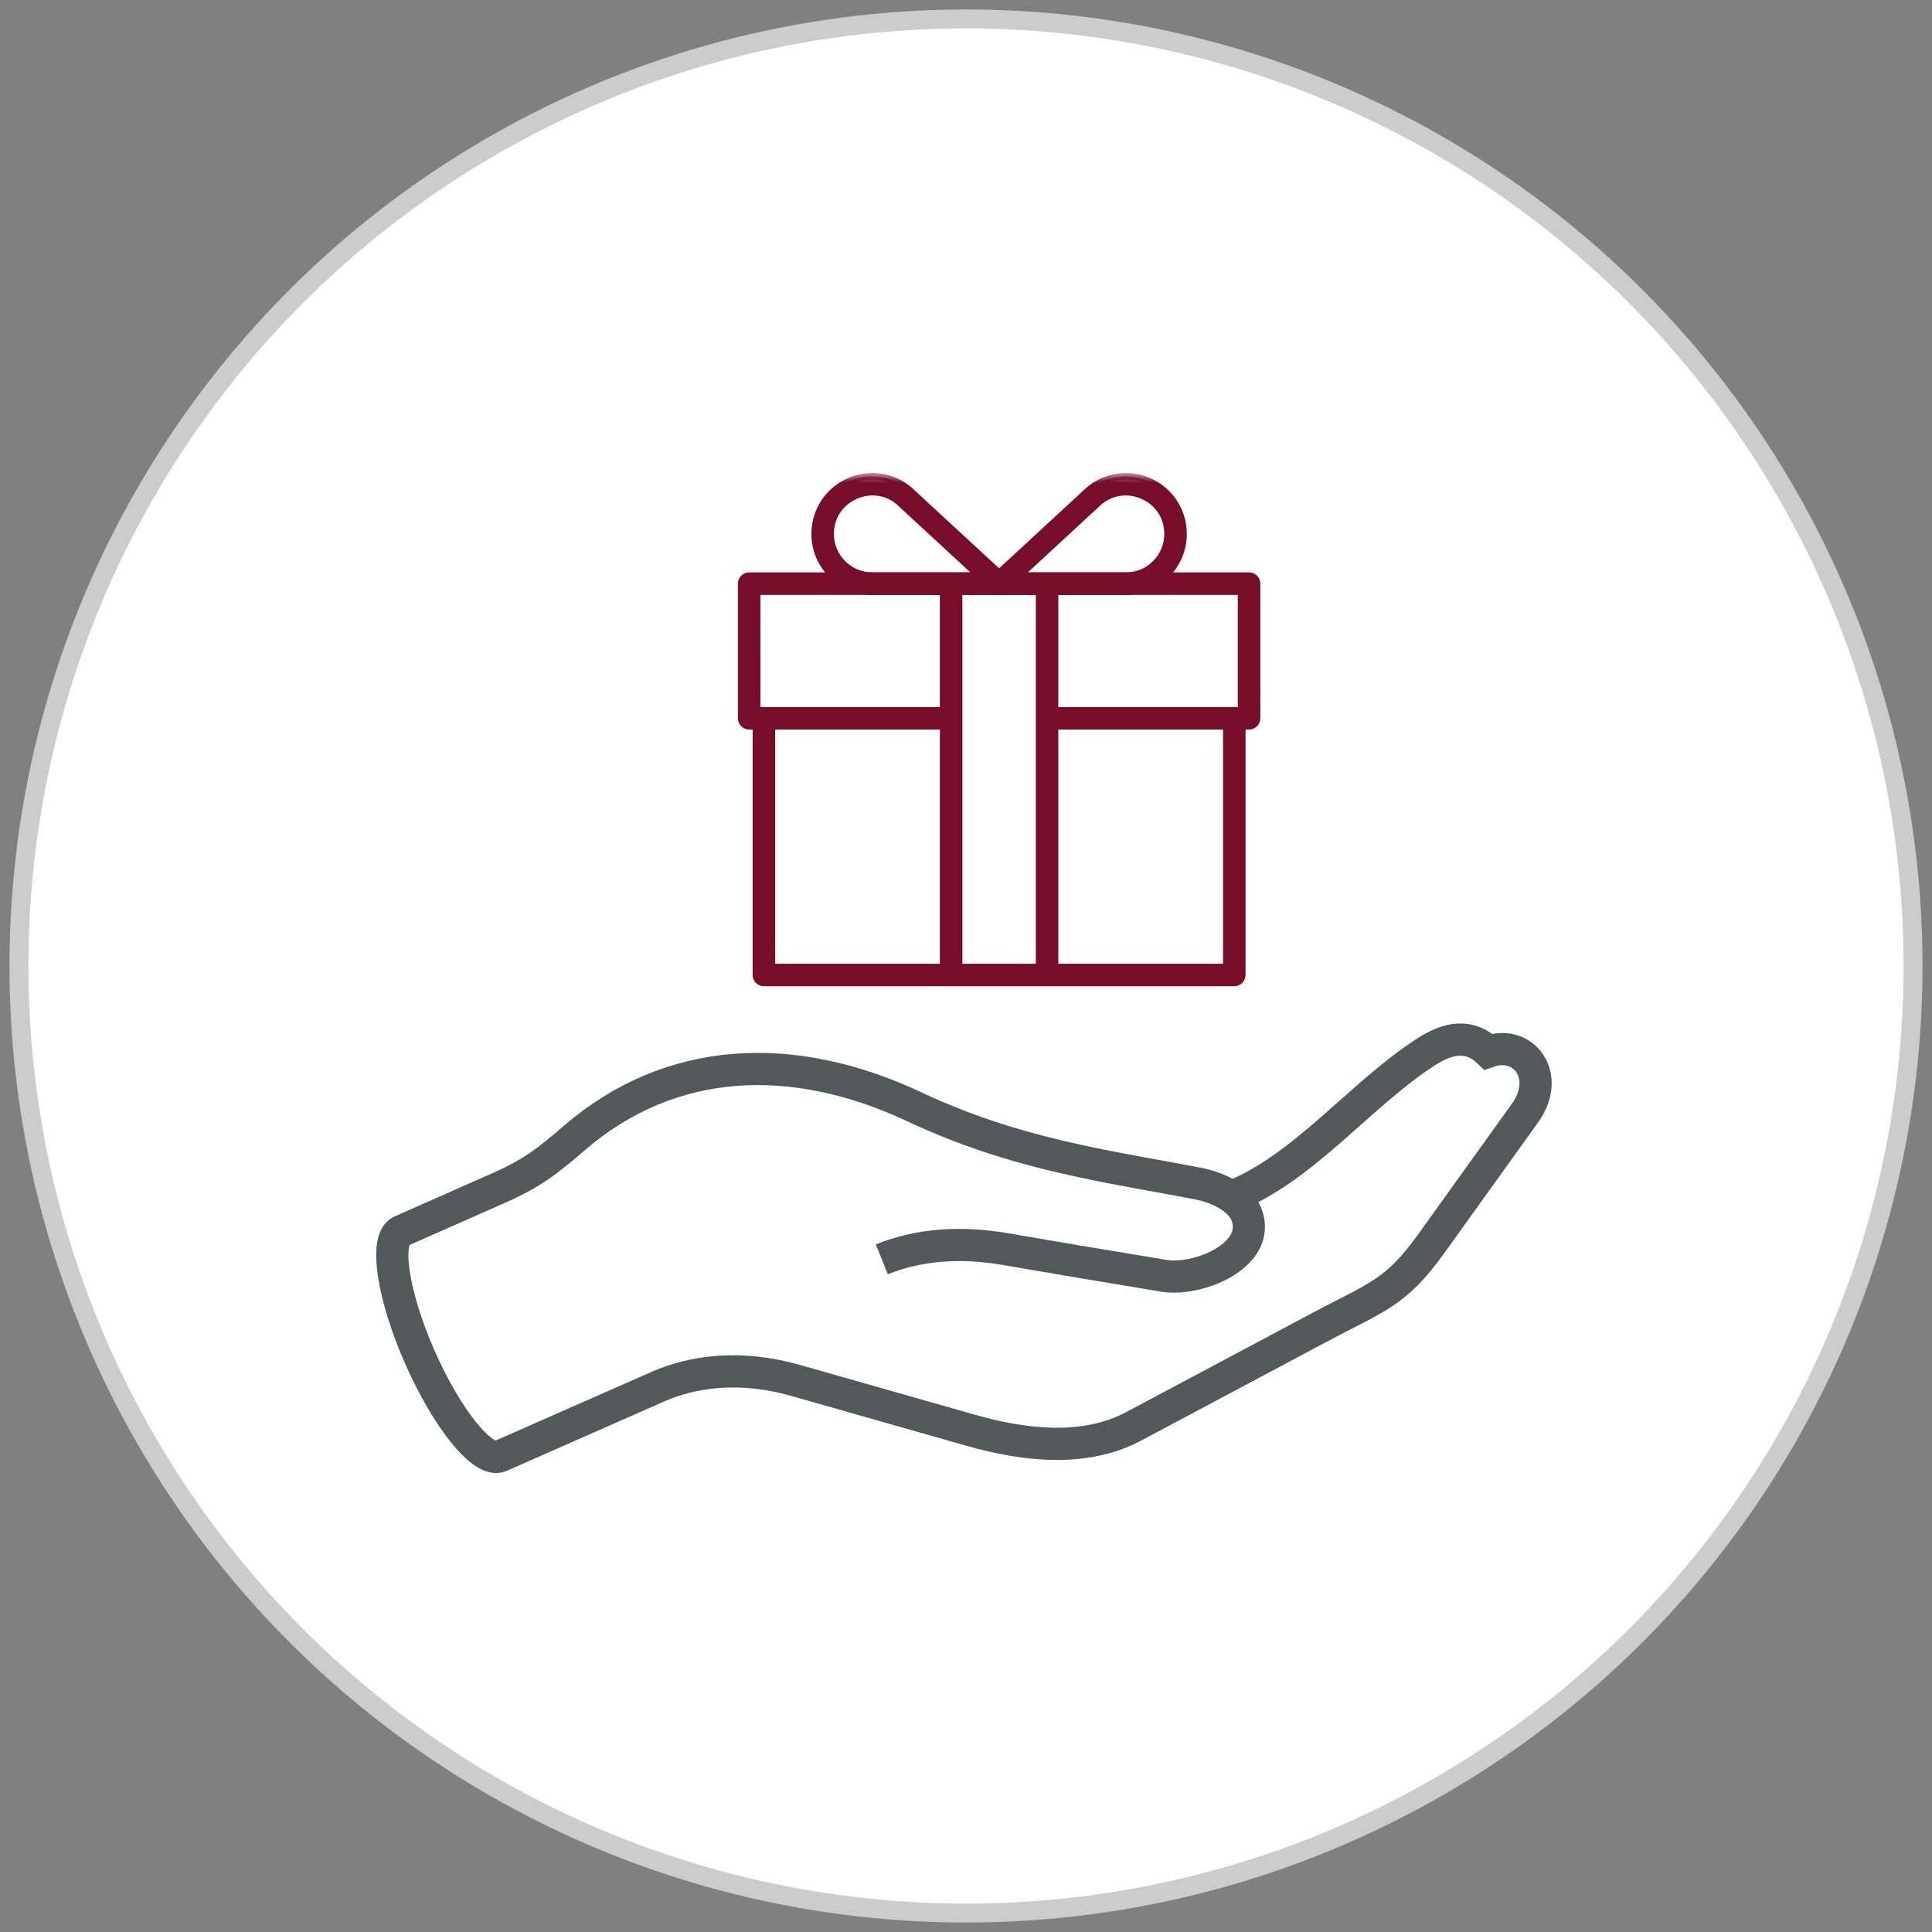 <?xml version="1.0" encoding="UTF-8"?>
<svg width="102px" height="102px" viewBox="0 0 102 102" version="1.1" xmlns="http://www.w3.org/2000/svg" xmlns:xlink="http://www.w3.org/1999/xlink">
    <rect x="0" y="0" width="102" height="102" fill="#808080" stroke="none"/>
    <!-- Generator: Sketch 53.1 (72631) - https://sketchapp.com -->
    <title>toastmasters-planned-estate-gift-icon</title>
    <desc>Created with Sketch.</desc>
    <defs>
        <polygon id="path-1" points="0 52.632 61.783 52.632 61.783 0 0 0"></polygon>
    </defs>
    <g id="Page-1" stroke="none" stroke-width="1" fill="none" fill-rule="evenodd">
        <g id="Smedley-Fund" transform="translate(-815, -1883)">
            <g id="Group" transform="translate(0, 1783)">
                <g id="toastmasters-planned-estate-gift-icon" transform="translate(816, 101)">
                    <circle id="Oval" stroke="#CCCCCC" fill="#FFFFFF" cx="50" cy="50" r="50"></circle>
                    <g id="Group-20" transform="translate(19, 24)">
                        <path d="M26.555,41.487 C28.577,40.676 30.755,40.553 33.055,40.942 L36.966,41.609 L41.431,42.353 C43.221,42.664 46.632,41.286 45.809,39.12 C45.532,38.397 44.565,37.753 43.254,37.487 C41.31,37.109 39.198,36.775 36.966,36.286 C34.233,35.698 31.31,34.864 28.265,33.431 C21.855,30.42 15.421,30.709 10.355,35.053 C8.933,36.275 8.122,36.931 6.333,37.72 L1.177,39.998 C0.277,40.397 0.722,43.375 2.167,46.653 C3.611,49.93 5.511,52.275 6.411,51.875 L14.733,48.208 C16.555,47.408 19.044,47.041 21.988,47.875 L31.199,50.497 C34.043,51.309 37.243,51.697 39.865,50.297 L49.565,45.131 C52.698,43.454 53.665,43.309 55.576,40.642 L60.52,33.753 C61.909,31.809 60.453,29.854 58.576,30.52 C57.608,29.598 56.509,29.743 55.276,30.542 C51.753,32.831 48.859,36.656 45.005,38.189" id="Stroke-1" stroke="#53595A" stroke-width="1.7"></path>
                        <path d="M45.165,26.893 L20.331,26.893 C20.099,26.893 19.912,26.706 19.912,26.474 L19.912,12.77 L20.75,12.77 L20.75,26.055 L44.746,26.055 L44.746,12.77 L45.584,12.77 L45.584,26.474 C45.584,26.706 45.396,26.893 45.165,26.893" id="Fill-3" fill="#770D29"></path>
                        <path d="M45.165,26.893 L20.331,26.893 C20.099,26.893 19.912,26.706 19.912,26.474 L19.912,12.77 L20.75,12.77 L20.75,26.055 L44.746,26.055 L44.746,12.77 L45.584,12.77 L45.584,26.474 C45.584,26.706 45.396,26.893 45.165,26.893 Z" id="Stroke-5" stroke="#770D29" stroke-width="0.35" stroke-linecap="round" stroke-linejoin="round"></path>
                        <path d="M45.943,13.343 L35.28,13.343 L35.28,12.505 L45.524,12.505 L45.524,6.232 L19.972,6.232 L19.971,12.505 L30.216,12.505 L30.216,13.343 L19.553,13.343 C19.321,13.343 19.134,13.155 19.134,12.924 L19.134,5.813 C19.134,5.581 19.321,5.394 19.553,5.394 L45.943,5.394 C46.174,5.394 46.362,5.581 46.362,5.813 L46.362,12.924 C46.362,13.155 46.174,13.343 45.943,13.343" id="Fill-7" fill="#770D29"></path>
                        <path d="M45.943,13.343 L35.28,13.343 L35.28,12.505 L45.524,12.505 L45.524,6.232 L19.972,6.232 L19.971,12.505 L30.216,12.505 L30.216,13.343 L19.553,13.343 C19.321,13.343 19.134,13.155 19.134,12.924 L19.134,5.813 C19.134,5.581 19.321,5.394 19.553,5.394 L45.943,5.394 C46.174,5.394 46.362,5.581 46.362,5.813 L46.362,12.924 C46.362,13.155 46.174,13.343 45.943,13.343 Z" id="Stroke-9" stroke="#770D29" stroke-width="0.35" stroke-linecap="round" stroke-linejoin="round"></path>
                        <mask id="mask-2" fill="white">
                            <use xlink:href="#path-1"></use>
                        </mask>
                        <g id="Clip-12"></g>
                        <polygon id="Fill-11" fill="#770D29" mask="url(#mask-2)" points="29.796 26.328 30.634 26.328 30.634 5.813 29.796 5.813"></polygon>
                        <polygon id="Stroke-13" stroke="#770D29" stroke-width="0.35" stroke-linecap="round" stroke-linejoin="round" mask="url(#mask-2)" points="29.796 26.328 30.634 26.328 30.634 5.813 29.796 5.813"></polygon>
                        <polygon id="Fill-14" fill="#770D29" mask="url(#mask-2)" points="34.862 26.328 35.699 26.328 35.699 5.813 34.862 5.813"></polygon>
                        <polygon id="Stroke-15" stroke="#770D29" stroke-width="0.35" stroke-linecap="round" stroke-linejoin="round" mask="url(#mask-2)" points="34.862 26.328 35.699 26.328 35.699 5.813 34.862 5.813"></polygon>
                        <path d="M26.071,0.981 C25.75,0.981 25.423,1.054 25.11,1.202 C24.322,1.576 23.851,2.32 23.851,3.192 C23.851,4.407 24.839,5.394 26.053,5.394 L31.677,5.394 L27.428,1.47 C27.032,1.147 26.558,0.981 26.071,0.981 M32.748,6.232 L26.053,6.232 C24.377,6.232 23.013,4.867 23.013,3.192 C23.013,2.005 23.679,0.953 24.751,0.444 C25.821,-0.064 27.058,0.087 27.976,0.838 L33.033,5.505 C33.158,5.622 33.201,5.805 33.138,5.965 C33.075,6.127 32.92,6.232 32.748,6.232" id="Fill-16" fill="#770D29" mask="url(#mask-2)"></path>
                        <path d="M26.071,0.981 C25.75,0.981 25.423,1.054 25.11,1.202 C24.322,1.576 23.851,2.32 23.851,3.192 C23.851,4.407 24.839,5.394 26.053,5.394 L31.677,5.394 L27.428,1.47 C27.032,1.147 26.558,0.981 26.071,0.981 Z M32.748,6.232 L26.053,6.232 C24.377,6.232 23.013,4.867 23.013,3.192 C23.013,2.005 23.679,0.953 24.751,0.444 C25.821,-0.064 27.058,0.087 27.976,0.838 L33.033,5.505 C33.158,5.622 33.201,5.805 33.138,5.965 C33.075,6.127 32.92,6.232 32.748,6.232 Z" id="Stroke-17" stroke="#770D29" stroke-width="0.35" stroke-linecap="round" stroke-linejoin="round" mask="url(#mask-2)"></path>
                        <path d="M33.819,5.394 L39.442,5.394 C40.657,5.394 41.644,4.406 41.644,3.192 C41.644,2.32 41.174,1.575 40.386,1.202 C39.599,0.829 38.725,0.935 38.049,1.486 L33.819,5.394 Z M39.442,6.232 L32.748,6.232 C32.576,6.232 32.421,6.126 32.358,5.965 C32.295,5.805 32.337,5.622 32.463,5.506 L37.5,0.855 C38.437,0.087 39.672,-0.063 40.745,0.444 C41.816,0.953 42.482,2.006 42.482,3.192 C42.482,4.868 41.118,6.232 39.442,6.232 L39.442,6.232 Z" id="Fill-18" fill="#770D29" mask="url(#mask-2)"></path>
                        <path d="M33.819,5.394 L39.442,5.394 C40.657,5.394 41.644,4.406 41.644,3.192 C41.644,2.32 41.174,1.575 40.386,1.202 C39.599,0.829 38.725,0.935 38.049,1.486 L33.819,5.394 Z M39.442,6.232 L32.748,6.232 C32.576,6.232 32.421,6.126 32.358,5.965 C32.295,5.805 32.337,5.622 32.463,5.506 L37.5,0.855 C38.437,0.087 39.672,-0.063 40.745,0.444 C41.816,0.953 42.482,2.006 42.482,3.192 C42.482,4.868 41.118,6.232 39.442,6.232 Z" id="Stroke-19" stroke="#770D29" stroke-width="0.35" stroke-linecap="round" stroke-linejoin="round" mask="url(#mask-2)"></path>
                    </g>
                </g>
            </g>
        </g>
    </g>
</svg>